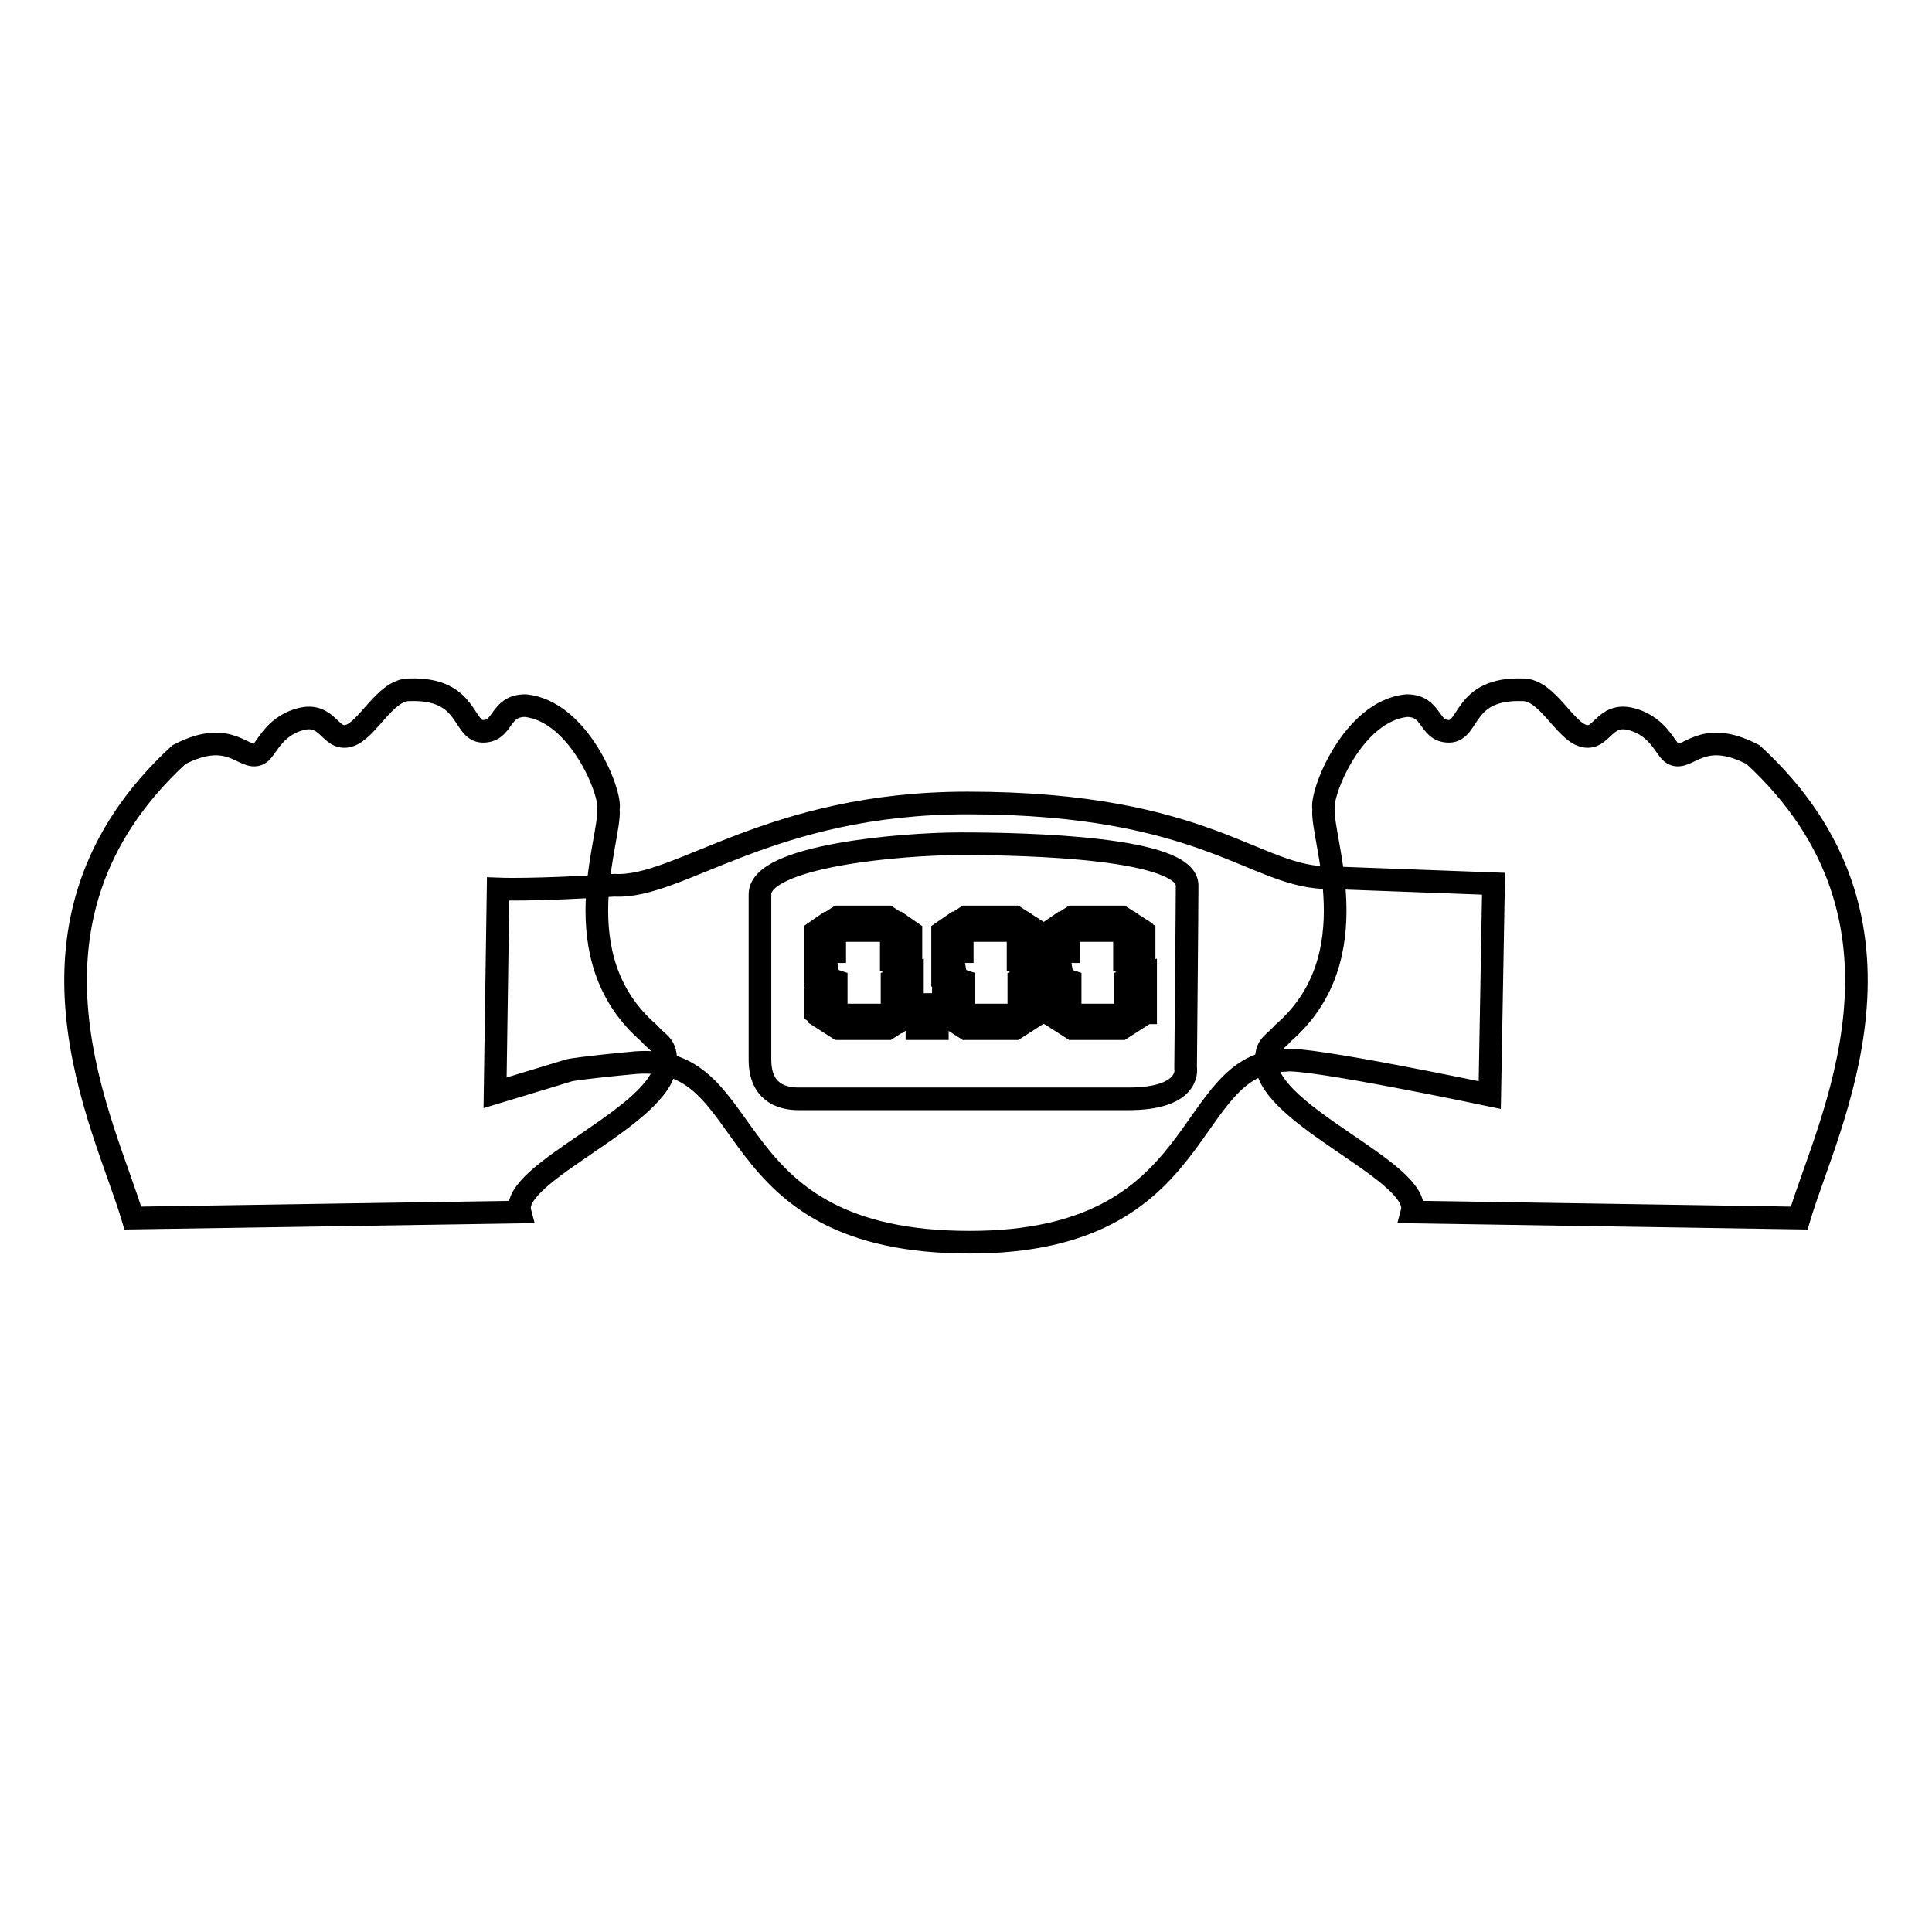<?xml version="1.0" encoding="utf-8"?>
<!-- Svg Vector Icons : http://www.onlinewebfonts.com/icon -->
<!DOCTYPE svg PUBLIC "-//W3C//DTD SVG 1.1//EN" "http://www.w3.org/Graphics/SVG/1.1/DTD/svg11.dtd">
<svg version="1.1" xmlns="http://www.w3.org/2000/svg" xmlns:xlink="http://www.w3.org/1999/xlink" x="0px" y="0px" viewBox="0 0 256 256" enable-background="new 0 0 256 256" xml:space="preserve">
<g><g><path stroke-width="3" fill-opacity="0" stroke="#000000"  d="M17.6,161.4c-3.7-12.5-18-39.2,6.1-61.4c6.9-3.6,8.6,0.9,10.6-0.1c1-0.5,1.8-3.6,5.5-4.6c3.7-1,3.9,2.9,6.4,2.2s4.8-6.1,8-6.1c8-0.3,7,5.5,9.8,5.5c2.8,0,2.1-3.4,5.6-3.4c7.2,0.7,11.5,11.8,11,13.7c0.5,3.7-6.3,19.6,5.4,29.7c1.3,1.5,2.3,1.5,2.2,3.9c-0.2,7.1-20.7,14.5-19.3,19.8L17.6,161.4z"/><path stroke-width="3" fill-opacity="0" stroke="#000000"  d="M238.4,161.4c3.7-12.5,18-39.2-6.1-61.4c-6.9-3.6-8.6,0.9-10.6-0.1c-1-0.5-1.8-3.6-5.5-4.6c-3.7-1-3.9,2.9-6.4,2.2s-4.8-6.1-8-6.1c-8-0.3-7,5.5-9.8,5.5s-2.1-3.4-5.6-3.4c-7.2,0.7-11.5,11.8-11,13.7c-0.5,3.7,6.3,19.6-5.4,29.7c-1.3,1.5-2.3,1.5-2.2,3.9c0.2,7.1,20.7,14.5,19.3,19.8L238.4,161.4z"/><path stroke-width="3" fill-opacity="0" stroke="#000000"  d="M176.3,116.3c-9.9,0.2-16.2-9.9-48.1-9.9c-26.3,0-38.2,11.4-46.8,10.9C70.8,118,66,117.8,66,117.8l-0.4,27l9.9-3c0,0,1.3-0.3,8.8-1c16.7-1.2,10.1,23.8,44.2,23.8c32.1,0,28-23.9,41.8-24.1c2.9-0.5,27.1,4.6,27.1,4.6l0.5-28L176.3,116.3z M149.5,145.6h-43.7c-2.4,0-5.1-1-5.1-5.2c0-4.2,0-21.9,0-21.9c0-5.1,18.7-6.7,26.6-6.7c8.8,0,30.2,0.5,30,5.6c0,2.7-0.2,23.4-0.2,24.1C157.2,142,157.4,145.6,149.5,145.6z"/><path stroke-width="3" fill-opacity="0" stroke="#000000"  d="M110.7,127.6l-2.7,1v-5.1l1.3-0.9l1.3,0.9V127.6z M110.7,134.2l-1.3,0.9l-1.3-0.9v-5.1l2.7,0.9V134.2z M119,122.4l-1.4,0.9h-6.5l-1.4-0.9l1.4-0.9h6.5L119,122.4z M119,135.4l-1.4,0.9h-6.5l-1.4-0.9l1.4-0.9h6.5L119,135.4z M120.8,128.6l-2.7-1v-4.1l1.3-0.9l1.3,0.9V128.6z M120.8,134.2l-1.3,0.9l-1.3-0.9V130l2.7-0.9V134.2z"/><path stroke-width="3" fill-opacity="0" stroke="#000000"  d="M124.2,136.3h-2.7v-3.2h2.7V136.3z"/><path stroke-width="3" fill-opacity="0" stroke="#000000"  d="M127.6,127.6l-2.7,1v-5.1l1.3-0.9l1.3,0.9V127.6L127.6,127.6z M127.6,134.2l-1.3,0.9l-1.3-0.9v-5.1l2.7,0.9V134.2L127.6,134.2z M135.9,122.4l-1.4,0.9H128l-1.4-0.9l1.4-0.9h6.5L135.9,122.4z M135.9,135.4l-1.4,0.9H128l-1.4-0.9l1.4-0.9h6.5L135.9,135.4z M137.6,128.6l-2.7-1v-4.1l1.3-0.9l1.3,0.9V128.6L137.6,128.6z M137.6,134.2l-1.3,0.9l-1.3-0.9V130l2.7-0.9V134.2L137.6,134.2z"/><path stroke-width="3" fill-opacity="0" stroke="#000000"  d="M141.7,127.6l-2.7,1v-5.1l1.3-0.9l1.3,0.9V127.6L141.7,127.6z M141.7,134.2l-1.3,0.9l-1.3-0.9v-5.1l2.7,0.9V134.2L141.7,134.2z M150,122.4l-1.4,0.9h-6.5l-1.4-0.9l1.4-0.9h6.5L150,122.4z M150,135.4l-1.4,0.9h-6.5l-1.4-0.9l1.4-0.9h6.5L150,135.4z M151.7,128.6l-2.7-1v-4.1l1.3-0.9l1.3,0.9V128.6L151.7,128.6z M151.7,134.2l-1.3,0.9l-1.3-0.9V130l2.7-0.9V134.2L151.7,134.2z"/></g></g>
</svg>